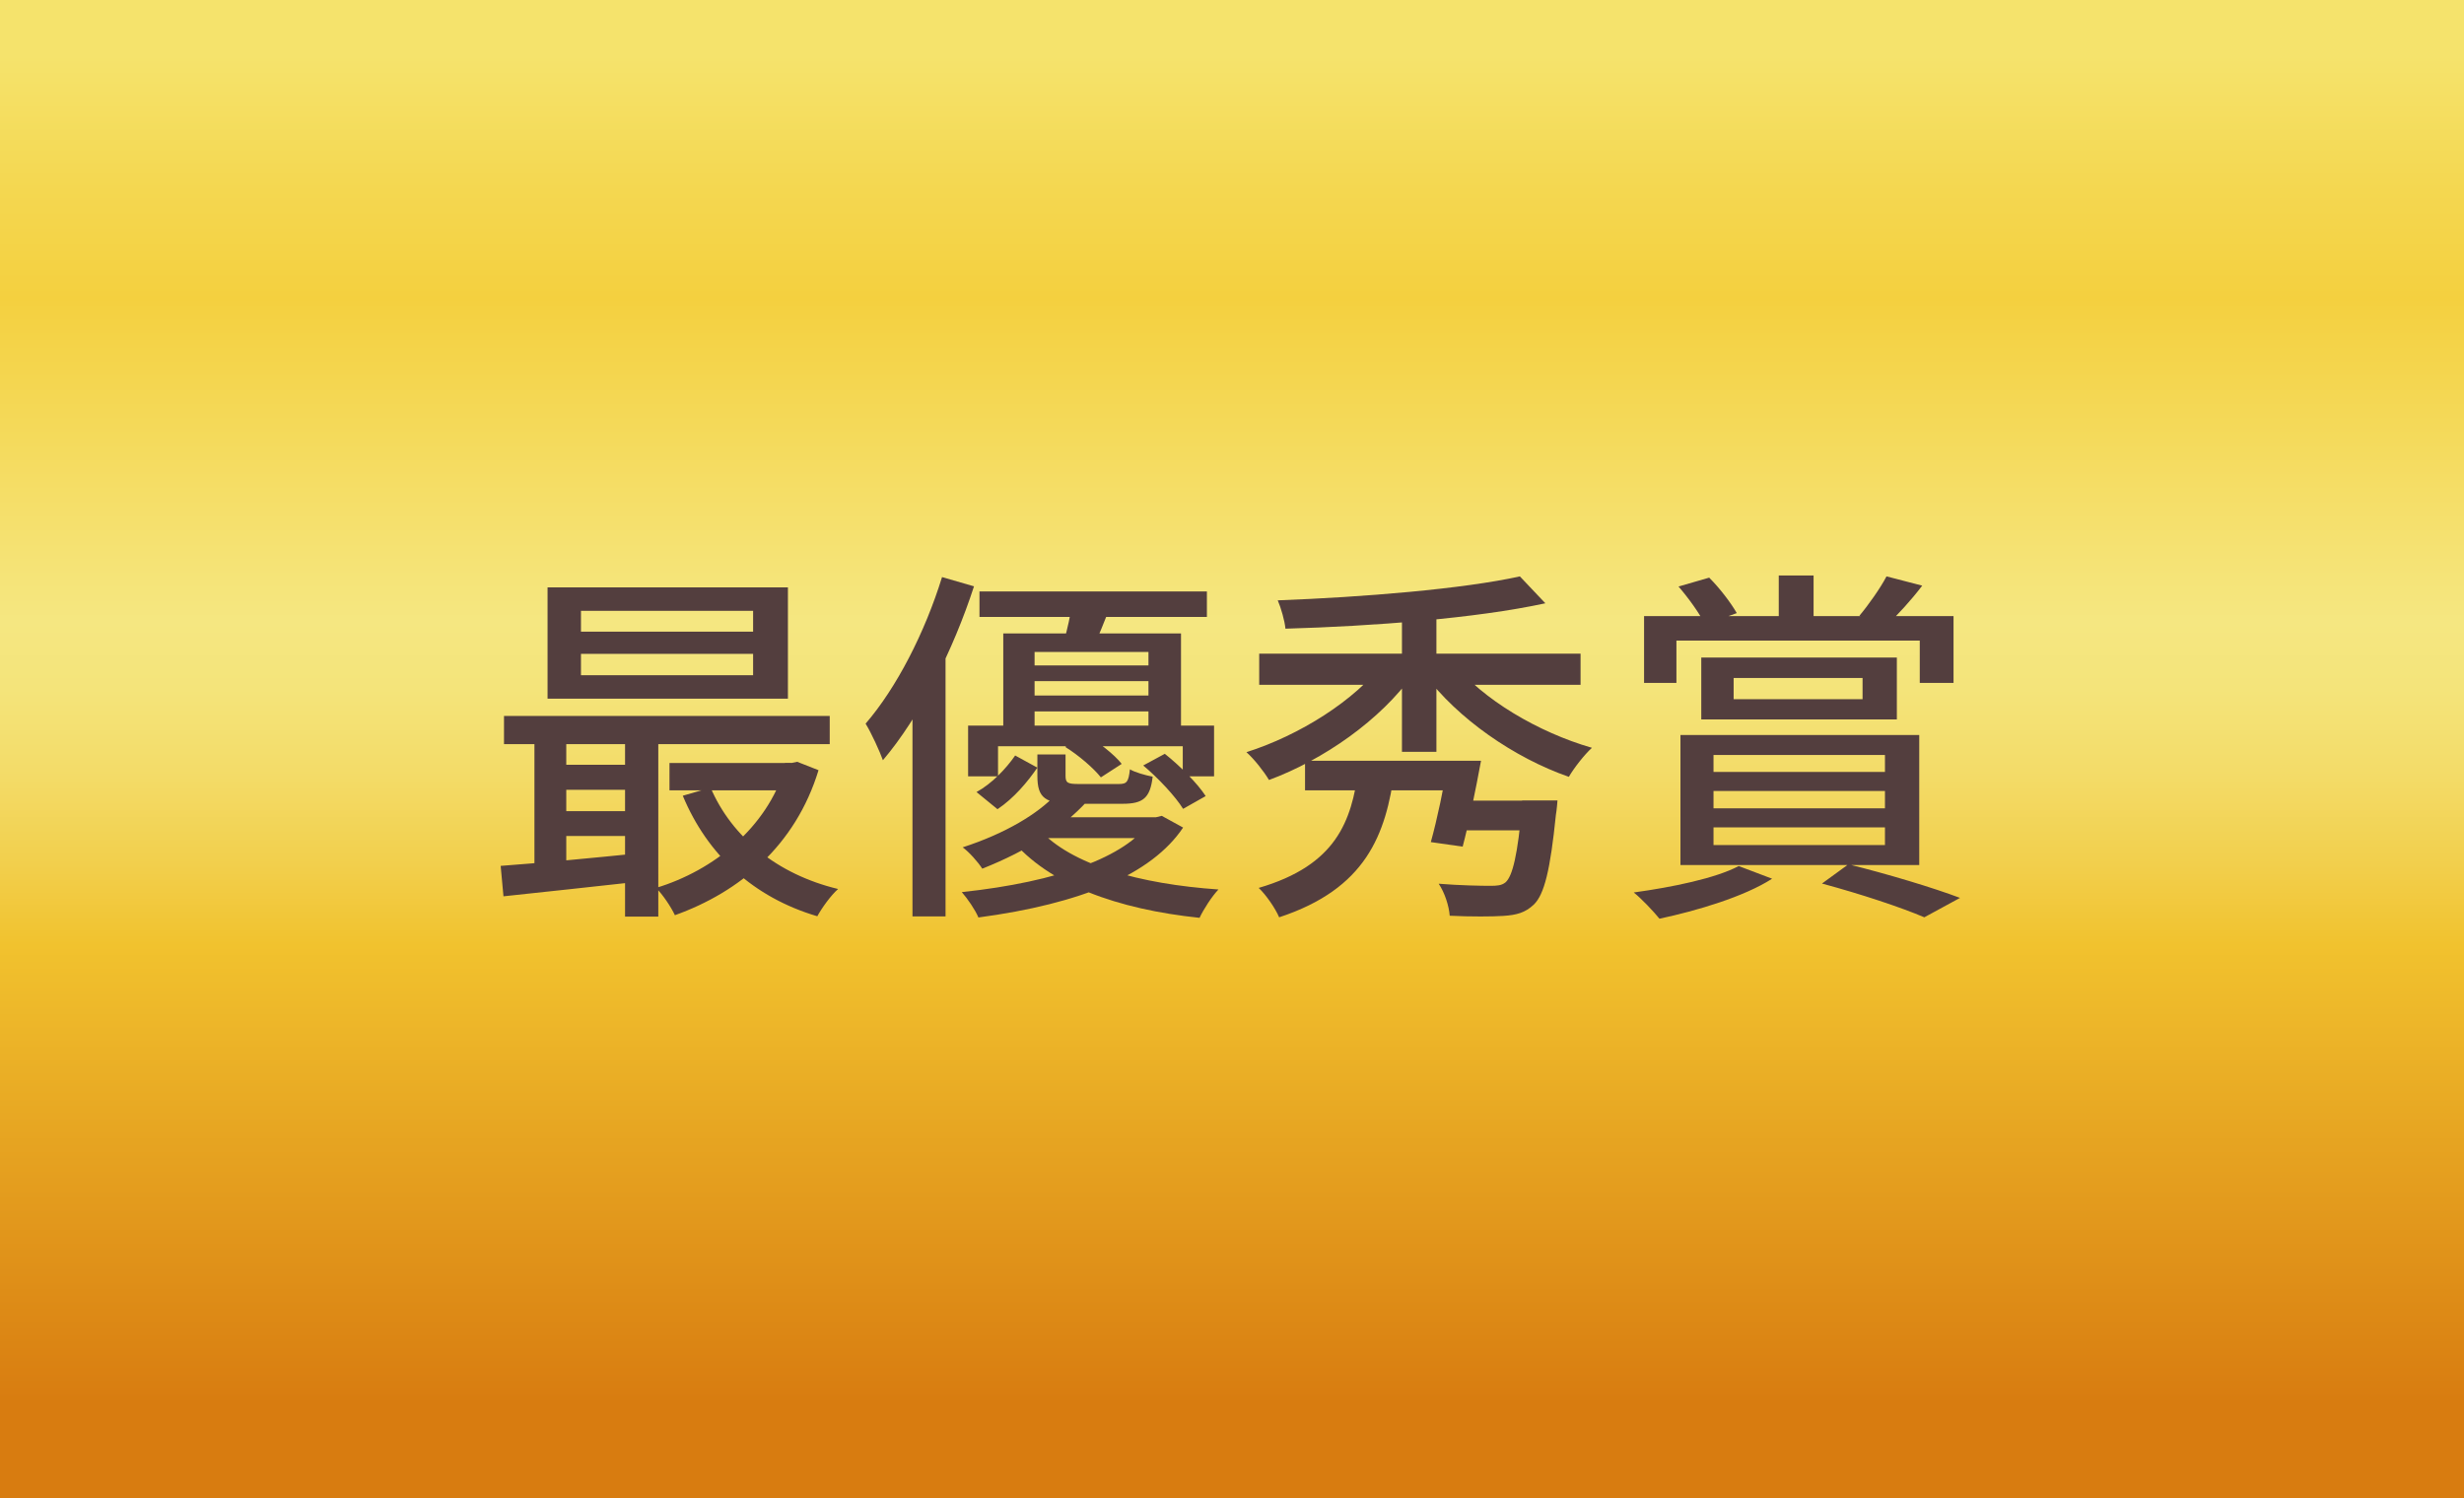 <?xml version="1.0" encoding="UTF-8"?><svg id="_レイヤー_2" xmlns="http://www.w3.org/2000/svg" xmlns:xlink="http://www.w3.org/1999/xlink" viewBox="0 0 140.85 85.66"><defs><style>.cls-1{fill:url(#Gold_05);}.cls-2{fill:#533e3e;}</style><linearGradient id="Gold_05" x1="70.43" y1="3.19" x2="70.43" y2="80.25" gradientUnits="userSpaceOnUse"><stop offset="0" stop-color="#f5e36c"/><stop offset=".1" stop-color="#f4d750"/><stop offset=".18" stop-color="#f4d03f"/><stop offset=".42" stop-color="#f5e781"/><stop offset=".47" stop-color="#f4e47a"/><stop offset=".53" stop-color="#f3dc69"/><stop offset=".6" stop-color="#f2cf4c"/><stop offset=".66" stop-color="#f1c22e"/><stop offset="1" stop-color="#d87c10"/></linearGradient></defs><g id="_レイヤー_1-2"><rect class="cls-1" x="0" y="0" width="140.85" height="85.66"/><path class="cls-2" d="M36.71,48.76v1.62c-2.82.31-5.75.63-7.93.86l-.16-1.74c2.07-.15,5.14-.44,8.09-.74ZM47.43,40.93v1.61h-18.62v-1.61h18.62ZM32.37,41.48v8.56h-1.82v-8.56h1.82ZM45.04,33.58v6.36h-13.74v-6.36h13.74ZM36.75,43.72v1.43h-5v-1.43h5ZM36.75,46.37v1.42h-5v-1.42h5ZM33.21,36.11h9.84v-1.19h-9.84v1.19ZM33.21,38.6h9.84v-1.22h-9.84v1.22ZM37.63,41.45v10.95h-1.9v-10.95h1.9ZM45.23,43.62l.34-.07,1.22.48c-1.32,4.32-4.52,6.97-8.21,8.29-.22-.47-.7-1.19-1.08-1.56,3.31-1,6.33-3.45,7.37-6.85v-.3h.36ZM45.47,43.62v1.56h-7.2v-1.56h7.2ZM47.9,50.83c-.41.36-.93,1.09-1.18,1.55-3.66-1.08-6.28-3.51-7.69-6.89l1.59-.46c1.21,2.82,3.8,4.95,7.28,5.79Z"/><path class="cls-2" d="M55.68,33.51c-1.19,3.66-3.1,7.47-5.21,9.95-.17-.48-.67-1.58-.99-2.09,1.77-2.05,3.39-5.21,4.37-8.38l1.83.53ZM53.99,36.57l.06.04v15.78h-1.89v-13.99l1.83-1.83ZM66.08,46.72l.33-.08,1.22.67c-1.8,2.69-5.86,4.36-11.7,5.14-.18-.43-.61-1.06-.95-1.45,5.54-.59,9.39-2.04,10.72-3.98v-.3h.38ZM62.14,45.81c-1.41,1.53-3.35,2.8-5.99,3.85-.25-.39-.76-.96-1.12-1.22,2.46-.8,4.3-1.92,5.32-3.01l1.79.38ZM69.4,41.48v2.9h-1.79v-1.72h-10.56v1.72h-1.71v-2.9h14.07ZM59.3,43.88c-.55.81-1.35,1.76-2.28,2.38l-1.2-.98c.88-.48,1.7-1.35,2.21-2.09l1.28.7ZM68.99,33.81v1.46h-13v-1.46h13ZM67.51,36.21v5.83h-1.86v-4.77h-6.51v4.77h-1.79v-5.83h10.16ZM69.65,50.85c-.38.4-.85,1.13-1.08,1.62-4.68-.49-8.62-1.89-10.79-4.52l1.6-.56c1.84,2.06,5.78,3.15,10.28,3.46ZM66.53,38.04v.9h-8.16v-.9h8.16ZM66.53,39.76v.91h-8.16v-.91h8.16ZM66.2,46.72v1.19h-7.67l1.19-1.19h6.48ZM60.91,43.13v1.22c0,.41.12.47.77.47h2.27c.46,0,.56-.11.64-.84.3.18.89.34,1.3.42-.14,1.22-.55,1.55-1.71,1.55h-2.7c-1.74,0-2.18-.31-2.18-1.6v-1.22h1.61ZM63.45,34.72c-.33.84-.66,1.65-.91,2.22l-1.72-.28c.19-.68.39-1.55.46-2.18l2.17.24ZM62.03,41.98c.76.45,1.66,1.14,2.09,1.69l-1.19.77c-.42-.53-1.28-1.27-2.04-1.74l1.14-.71ZM66.58,43.09c.87.69,1.88,1.7,2.34,2.42l-1.29.73c-.44-.71-1.41-1.75-2.28-2.48l1.24-.67Z"/><path class="cls-2" d="M80.79,38.53c-1.87,2.63-5.12,4.9-8.25,6.06-.29-.49-.86-1.21-1.29-1.59,3.03-.96,6.23-2.97,7.86-5.15l1.68.67ZM79.72,44.02c-.49,3.72-1.65,6.79-6.6,8.42-.21-.5-.75-1.29-1.17-1.68,4.45-1.3,5.3-3.82,5.7-6.74h2.06ZM90.35,37.37v1.78h-18.37v-1.78h18.37ZM88.33,34.49c-3.96.86-9.88,1.31-14.85,1.45-.04-.45-.26-1.21-.44-1.62,4.85-.18,10.6-.65,13.84-1.37l1.45,1.53ZM83.35,43.49v1.69h-8.75v-1.69h8.75ZM82.11,34.41v8.57h-1.97v-8.57h1.97ZM91,42.75c-.44.4-1.03,1.16-1.32,1.66-3.13-1.09-6.36-3.33-8.25-5.87l1.64-.67c1.65,2.1,4.87,4,7.93,4.88ZM84.66,43.49c-.3,1.64-.71,3.63-1.05,4.91l-1.82-.26c.35-1.25.75-3.14.99-4.65h1.88ZM89.03,45.77s-.04.54-.09.81c-.32,3.15-.66,4.56-1.27,5.14-.48.45-.96.59-1.74.64-.62.04-1.82.05-3.06-.01-.04-.56-.29-1.33-.63-1.83,1.21.1,2.46.12,2.94.12.41,0,.65-.02.87-.19.41-.34.71-1.58.96-4.43v-.26h2.02ZM87.5,45.77v1.7h-4.44l.48-1.7h3.96Z"/><path class="cls-2" d="M101.29,50.24c-1.59,1.02-4.27,1.82-6.43,2.28-.33-.41-1.04-1.16-1.47-1.5,2.19-.3,4.68-.81,6-1.51l1.9.72ZM111.67,35.22v3.82h-1.93v-2.42h-13.91v2.42h-1.85v-3.82h17.7ZM97.71,33.03c.6.6,1.24,1.44,1.57,2.02l-1.82.65c-.28-.6-.94-1.51-1.51-2.17l1.76-.51ZM109.71,42.02v7.43h-13.65v-7.43h13.65ZM108.43,37.59v3.54h-11.18v-3.54h11.18ZM97.95,44.13h9.8v-.97h-9.8v.97ZM97.95,46.21h9.8v-.99h-9.8v.99ZM97.95,48.31h9.8v-1.01h-9.8v1.01ZM99.1,39.97h7.37v-1.21h-7.37v1.21ZM103.67,32.9v3.31h-1.99v-3.31h1.99ZM105.66,49.41c2.26.56,4.85,1.34,6.38,1.92l-2.04,1.11c-1.31-.56-3.59-1.32-5.85-1.93l1.51-1.1ZM109.88,33.48c-.66.87-1.41,1.67-1.98,2.22l-1.61-.5c.53-.63,1.21-1.6,1.55-2.25l2.04.53Z"/></g></svg>